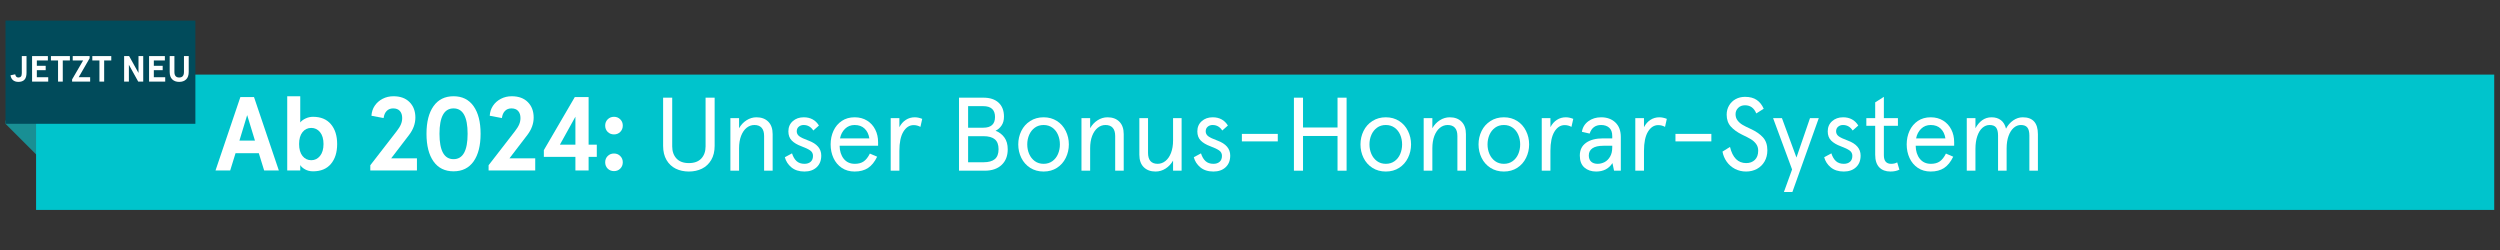 <svg xmlns="http://www.w3.org/2000/svg" xmlns:xlink="http://www.w3.org/1999/xlink" width="1500" zoomAndPan="magnify" viewBox="0 0 1125 112.5" height="150" preserveAspectRatio="xMidYMid meet" version="1.0"><rect x="0" y="0" width="1125" height="112.5" fill="#333333" stroke="none"/><defs><g/><clipPath id="867fa2d77f"><path d="M 2.488 45 L 38 45 L 38 82 L 2.488 82 Z M 2.488 45 " clip-rule="nonzero"/></clipPath><clipPath id="f80c9ba570"><path d="M -3.555 72.488 L 6.219 36.594 L 37.578 45.133 L 27.805 81.027 Z M -3.555 72.488 " clip-rule="nonzero"/></clipPath><clipPath id="3514043a84"><path d="M 1.324 54.57 L 37.562 45.188 L 27.805 81.027 Z M 1.324 54.57 " clip-rule="nonzero"/></clipPath><clipPath id="e184708e23"><path d="M 16.234 33.578 L 1122.512 33.578 L 1122.512 94.465 L 16.234 94.465 Z M 16.234 33.578 " clip-rule="nonzero"/></clipPath><clipPath id="cba1d466b5"><path d="M 2.488 9.277 L 87.953 9.277 L 87.953 55.703 L 2.488 55.703 Z M 2.488 9.277 " clip-rule="nonzero"/></clipPath></defs><g clip-path="url(#867fa2d77f)"><g clip-path="url(#f80c9ba570)"><g clip-path="url(#3514043a84)"><path fill="#198f94" d="M -3.555 72.488 L 6.219 36.594 L 37.578 45.133 L 27.805 81.027 Z M -3.555 72.488 " fill-opacity="1" fill-rule="nonzero"/></g></g></g><g clip-path="url(#e184708e23)"><path fill="#00c4cc" d="M 16.234 33.578 L 1122.398 33.578 L 1122.398 94.465 L 16.234 94.465 Z M 16.234 33.578 " fill-opacity="1" fill-rule="nonzero"/></g><g clip-path="url(#cba1d466b5)"><path fill="#014b5b" d="M 1.238 9.277 L 87.918 9.277 L 87.918 55.703 L 1.238 55.703 Z M 1.238 9.277 " fill-opacity="1" fill-rule="nonzero"/></g><g fill="#ffffff" fill-opacity="1"><g transform="translate(4.343, 36.722)"><g><path d="M 3.938 0.125 C 2.938 0.125 2.125 -0.133 1.5 -0.656 C 0.883 -1.176 0.516 -1.906 0.391 -2.844 L 2.5 -3.281 C 2.594 -2.781 2.758 -2.414 3 -2.188 C 3.238 -1.957 3.551 -1.844 3.938 -1.844 C 4.426 -1.844 4.801 -1.988 5.062 -2.281 C 5.332 -2.57 5.469 -3.082 5.469 -3.812 L 5.469 -11.484 L 7.594 -11.484 L 7.594 -4.031 C 7.594 -2.551 7.281 -1.488 6.656 -0.844 C 6.031 -0.195 5.125 0.125 3.938 0.125 Z M 3.938 0.125 "/></g></g></g><g fill="#ffffff" fill-opacity="1"><g transform="translate(13.123, 36.722)"><g><path d="M 1.312 -11.484 L 8.422 -11.484 L 8.422 -9.516 L 3.453 -9.516 L 3.453 -7.109 L 7.438 -7.109 L 7.438 -5.141 L 3.453 -5.141 L 3.453 -1.969 L 8.578 -1.969 L 8.578 0 L 1.312 0 Z M 1.312 -11.484 "/></g></g></g><g fill="#ffffff" fill-opacity="1"><g transform="translate(22.527, 36.722)"><g><path d="M 3.594 -9.516 L 0.391 -9.516 L 0.391 -11.484 L 8.922 -11.484 L 8.922 -9.516 L 5.719 -9.516 L 5.719 0 L 3.594 0 Z M 3.594 -9.516 "/></g></g></g><g fill="#ffffff" fill-opacity="1"><g transform="translate(31.848, 36.722)"><g><path d="M 0.594 -0.984 L 5.562 -9.516 L 0.875 -9.516 L 0.875 -11.484 L 8.484 -11.484 L 8.484 -10.5 L 3.562 -1.969 L 8.719 -1.969 L 8.719 0 L 0.594 0 Z M 0.594 -0.984 "/></g></g></g><g fill="#ffffff" fill-opacity="1"><g transform="translate(41.153, 36.722)"><g><path d="M 3.594 -9.516 L 0.391 -9.516 L 0.391 -11.484 L 8.922 -11.484 L 8.922 -9.516 L 5.719 -9.516 L 5.719 0 L 3.594 0 Z M 3.594 -9.516 "/></g></g></g><g fill="#ffffff" fill-opacity="1"><g transform="translate(50.474, 36.722)"><g/></g></g><g fill="#ffffff" fill-opacity="1"><g transform="translate(54.544, 36.722)"><g><path d="M 1.312 -11.484 L 3.562 -11.484 L 7.781 -3.906 L 7.781 -11.484 L 9.906 -11.484 L 9.906 0 L 7.656 0 L 3.453 -7.578 L 3.453 0 L 1.312 0 Z M 1.312 -11.484 "/></g></g></g><g fill="#ffffff" fill-opacity="1"><g transform="translate(65.769, 36.722)"><g><path d="M 1.312 -11.484 L 8.422 -11.484 L 8.422 -9.516 L 3.453 -9.516 L 3.453 -7.109 L 7.438 -7.109 L 7.438 -5.141 L 3.453 -5.141 L 3.453 -1.969 L 8.578 -1.969 L 8.578 0 L 1.312 0 Z M 1.312 -11.484 "/></g></g></g><g fill="#ffffff" fill-opacity="1"><g transform="translate(75.173, 36.722)"><g><path d="M 5.469 0.125 C 4.156 0.125 3.113 -0.25 2.344 -1 C 1.57 -1.758 1.188 -2.879 1.188 -4.359 L 1.188 -11.484 L 3.312 -11.484 L 3.312 -4.328 C 3.312 -2.672 4.031 -1.844 5.469 -1.844 C 6.895 -1.844 7.609 -2.672 7.609 -4.328 L 7.609 -11.484 L 9.75 -11.484 L 9.75 -4.359 C 9.75 -2.879 9.363 -1.758 8.594 -1 C 7.82 -0.25 6.781 0.125 5.469 0.125 Z M 5.469 0.125 "/></g></g></g><g fill="#ffffff" fill-opacity="1"><g transform="translate(96.509, 76.718)"><g><path d="M 11.656 -33.031 L 17.797 -33.031 L 28.969 0 L 22.359 0 L 19.953 -7.781 L 9.484 -7.781 L 7.078 0 L 0.469 0 Z M 18.219 -13.453 L 14.719 -24.922 L 11.234 -13.453 Z M 18.219 -13.453 "/></g></g></g><g fill="#ffffff" fill-opacity="1"><g transform="translate(125.955, 76.718)"><g><path d="M 14.906 0.375 C 13.551 0.375 12.348 0.078 11.297 -0.516 C 10.242 -1.117 9.531 -1.766 9.156 -2.453 L 9.156 0 L 3.297 0 L 3.297 -33.406 L 9.156 -33.406 L 9.156 -21.609 C 9.688 -22.305 10.488 -22.906 11.562 -23.406 C 12.633 -23.906 13.75 -24.156 14.906 -24.156 C 18.406 -24.156 21.086 -23.047 22.953 -20.828 C 24.828 -18.609 25.766 -15.629 25.766 -11.891 C 25.766 -8.148 24.828 -5.172 22.953 -2.953 C 21.086 -0.734 18.406 0.375 14.906 0.375 Z M 14.109 -4.625 C 15.711 -4.625 17.031 -5.27 18.062 -6.562 C 19.102 -7.852 19.625 -9.629 19.625 -11.891 C 19.625 -14.191 19.102 -15.977 18.062 -17.25 C 17.031 -18.52 15.711 -19.156 14.109 -19.156 C 12.504 -19.156 11.191 -18.52 10.172 -17.25 C 9.148 -15.977 8.641 -14.191 8.641 -11.891 C 8.641 -9.598 9.148 -7.812 10.172 -6.531 C 11.191 -5.258 12.504 -4.625 14.109 -4.625 Z M 14.109 -4.625 "/></g></g></g><g fill="#ffffff" fill-opacity="1"><g transform="translate(153.702, 76.718)"><g/></g></g><g fill="#ffffff" fill-opacity="1"><g transform="translate(165.405, 76.718)"><g><path d="M 1.234 -2.359 L 13.031 -17.594 C 13.969 -18.789 14.625 -19.844 15 -20.75 C 15.383 -21.664 15.578 -22.613 15.578 -23.594 C 15.578 -24.945 15.227 -26.008 14.531 -26.781 C 13.844 -27.551 12.836 -27.938 11.516 -27.938 C 10.316 -27.938 9.348 -27.555 8.609 -26.797 C 7.867 -26.047 7.406 -24.977 7.219 -23.594 L 1.75 -24.625 C 1.844 -26.301 2.328 -27.797 3.203 -29.109 C 4.086 -30.43 5.27 -31.477 6.75 -32.25 C 8.227 -33.02 9.863 -33.406 11.656 -33.406 C 14.738 -33.406 17.148 -32.523 18.891 -30.766 C 20.641 -29.004 21.516 -26.691 21.516 -23.828 C 21.516 -21.086 20.57 -18.477 18.688 -16 L 10.625 -5.469 L 22.219 -5.469 L 22.219 0 L 1.234 0 Z M 1.234 -2.359 "/></g></g></g><g fill="#ffffff" fill-opacity="1"><g transform="translate(189.565, 76.718)"><g><path d="M 14.531 0.375 C 10.633 0.375 7.629 -1.109 5.516 -4.078 C 3.41 -7.055 2.359 -11.203 2.359 -16.516 C 2.359 -21.828 3.41 -25.969 5.516 -28.938 C 7.629 -31.914 10.633 -33.406 14.531 -33.406 C 18.438 -33.406 21.441 -31.914 23.547 -28.938 C 25.648 -25.969 26.703 -21.828 26.703 -16.516 C 26.703 -11.203 25.648 -7.055 23.547 -4.078 C 21.441 -1.109 18.438 0.375 14.531 0.375 Z M 14.531 -5.094 C 18.75 -5.094 20.859 -8.898 20.859 -16.516 C 20.859 -24.129 18.75 -27.938 14.531 -27.938 C 10.312 -27.938 8.203 -24.129 8.203 -16.516 C 8.203 -8.898 10.312 -5.094 14.531 -5.094 Z M 14.531 -5.094 "/></g></g></g><g fill="#ffffff" fill-opacity="1"><g transform="translate(218.633, 76.718)"><g><path d="M 1.234 -2.359 L 13.031 -17.594 C 13.969 -18.789 14.625 -19.844 15 -20.75 C 15.383 -21.664 15.578 -22.613 15.578 -23.594 C 15.578 -24.945 15.227 -26.008 14.531 -26.781 C 13.844 -27.551 12.836 -27.938 11.516 -27.938 C 10.316 -27.938 9.348 -27.555 8.609 -26.797 C 7.867 -26.047 7.406 -24.977 7.219 -23.594 L 1.75 -24.625 C 1.844 -26.301 2.328 -27.797 3.203 -29.109 C 4.086 -30.43 5.27 -31.477 6.75 -32.25 C 8.227 -33.02 9.863 -33.406 11.656 -33.406 C 14.738 -33.406 17.148 -32.523 18.891 -30.766 C 20.641 -29.004 21.516 -26.691 21.516 -23.828 C 21.516 -21.086 20.57 -18.477 18.688 -16 L 10.625 -5.469 L 22.219 -5.469 L 22.219 0 L 1.234 0 Z M 1.234 -2.359 "/></g></g></g><g fill="#ffffff" fill-opacity="1"><g transform="translate(242.794, 76.718)"><g><path d="M 16.141 -6.141 L 1.938 -6.141 L 1.938 -9.156 L 15.859 -33.031 L 22.078 -33.031 L 22.078 -11.609 L 25.766 -11.609 L 25.766 -6.141 L 22.078 -6.141 L 22.078 0 L 16.141 0 Z M 16.141 -11.609 L 16.141 -24.203 L 9.156 -11.609 Z M 16.141 -11.609 "/></g></g></g><g fill="#ffffff" fill-opacity="1"><g transform="translate(269.786, 76.718)"><g><path d="M 6.516 -16.234 C 5.379 -16.234 4.43 -16.609 3.672 -17.359 C 2.922 -18.117 2.547 -19.066 2.547 -20.203 C 2.547 -21.328 2.922 -22.266 3.672 -23.016 C 4.43 -23.773 5.379 -24.156 6.516 -24.156 C 7.641 -24.156 8.578 -23.773 9.328 -23.016 C 10.086 -22.266 10.469 -21.328 10.469 -20.203 C 10.469 -19.066 10.086 -18.117 9.328 -17.359 C 8.578 -16.609 7.641 -16.234 6.516 -16.234 Z M 6.516 0.281 C 5.379 0.281 4.43 -0.094 3.672 -0.844 C 2.922 -1.602 2.547 -2.551 2.547 -3.688 C 2.547 -4.812 2.922 -5.75 3.672 -6.5 C 4.43 -7.258 5.379 -7.641 6.516 -7.641 C 7.641 -7.641 8.578 -7.258 9.328 -6.5 C 10.086 -5.75 10.469 -4.812 10.469 -3.688 C 10.469 -2.551 10.086 -1.602 9.328 -0.844 C 8.578 -0.094 7.641 0.281 6.516 0.281 Z M 6.516 0.281 "/></g></g></g><g fill="#ffffff" fill-opacity="1"><g transform="translate(294.839, 76.813)"><g><path d="M 15.156 0.375 C 12.969 0.375 11 -0.051 9.25 -0.906 C 7.5 -1.77 6.113 -3.07 5.094 -4.812 C 4.07 -6.551 3.562 -8.672 3.562 -11.172 L 3.562 -32.859 L 7.656 -32.859 L 7.656 -10.938 C 7.656 -8.688 8.297 -6.867 9.578 -5.484 C 10.859 -4.109 12.719 -3.422 15.156 -3.422 C 17.602 -3.422 19.469 -4.109 20.75 -5.484 C 22.031 -6.867 22.672 -8.688 22.672 -10.938 L 22.672 -32.859 L 26.75 -32.859 L 26.75 -11.172 C 26.75 -8.672 26.234 -6.551 25.203 -4.812 C 24.172 -3.07 22.781 -1.77 21.031 -0.906 C 19.281 -0.051 17.32 0.375 15.156 0.375 Z M 15.156 0.375 "/></g></g></g><g fill="#ffffff" fill-opacity="1"><g transform="translate(325.159, 76.813)"><g><path d="M 3.516 -23.656 L 7.422 -23.656 L 7.422 -19.109 C 8.266 -20.609 9.379 -21.801 10.766 -22.688 C 12.16 -23.582 13.656 -24.031 15.25 -24.031 C 17.477 -24.031 19.25 -23.375 20.562 -22.062 C 21.875 -20.75 22.531 -18.883 22.531 -16.469 L 22.531 0 L 18.688 0 L 18.688 -15.625 C 18.688 -17.258 18.316 -18.488 17.578 -19.312 C 16.836 -20.145 15.75 -20.562 14.312 -20.562 C 13.031 -20.562 11.863 -20.141 10.812 -19.297 C 9.77 -18.453 8.941 -17.238 8.328 -15.656 C 7.723 -14.07 7.422 -12.219 7.422 -10.094 L 7.422 0 L 3.516 0 Z M 3.516 -23.656 "/></g></g></g><g fill="#ffffff" fill-opacity="1"><g transform="translate(351.208, 76.813)"><g><path d="M 10.797 0.375 C 8.391 0.375 6.43 -0.25 4.922 -1.5 C 3.422 -2.75 2.438 -4.27 1.969 -6.062 L 5.203 -7.797 C 5.68 -6.285 6.363 -5.125 7.25 -4.312 C 8.145 -3.5 9.328 -3.094 10.797 -3.094 C 11.953 -3.094 12.879 -3.395 13.578 -4 C 14.285 -4.613 14.641 -5.504 14.641 -6.672 C 14.641 -7.703 14.219 -8.516 13.375 -9.109 C 12.531 -9.703 11.219 -10.328 9.438 -10.984 C 7.562 -11.672 6.113 -12.531 5.094 -13.562 C 4.07 -14.594 3.562 -15.973 3.562 -17.703 C 3.562 -19.578 4.211 -21.098 5.516 -22.266 C 6.816 -23.441 8.469 -24.031 10.469 -24.031 C 13.5 -24.031 15.781 -22.797 17.312 -20.328 L 14.781 -18.078 C 13.719 -19.734 12.266 -20.562 10.422 -20.562 C 9.547 -20.562 8.812 -20.301 8.219 -19.781 C 7.625 -19.27 7.328 -18.578 7.328 -17.703 C 7.328 -16.816 7.707 -16.082 8.469 -15.5 C 9.238 -14.926 10.609 -14.281 12.578 -13.562 C 16.43 -12.156 18.359 -9.906 18.359 -6.812 C 18.359 -4.582 17.664 -2.828 16.281 -1.547 C 14.906 -0.266 13.078 0.375 10.797 0.375 Z M 10.797 0.375 "/></g></g></g><g fill="#ffffff" fill-opacity="1"><g transform="translate(371.625, 76.813)"><g><path d="M 12.953 0.375 C 10.734 0.375 8.805 -0.172 7.172 -1.266 C 5.547 -2.359 4.301 -3.836 3.438 -5.703 C 2.582 -7.566 2.156 -9.609 2.156 -11.828 C 2.156 -14.047 2.582 -16.086 3.438 -17.953 C 4.301 -19.816 5.547 -21.297 7.172 -22.391 C 8.805 -23.484 10.734 -24.031 12.953 -24.031 C 15.109 -24.031 16.984 -23.531 18.578 -22.531 C 20.18 -21.531 21.406 -20.18 22.25 -18.484 C 23.094 -16.797 23.516 -14.922 23.516 -12.859 L 23.516 -11.219 L 6.203 -11.219 C 6.234 -8.844 6.848 -6.895 8.047 -5.375 C 9.254 -3.852 10.922 -3.094 13.047 -3.094 C 14.672 -3.094 16 -3.453 17.031 -4.172 C 18.07 -4.891 19 -6.066 19.812 -7.703 L 23.094 -6.297 C 21.969 -3.973 20.598 -2.281 18.984 -1.219 C 17.367 -0.156 15.359 0.375 12.953 0.375 Z M 19.578 -14.547 C 19.297 -16.391 18.586 -17.852 17.453 -18.938 C 16.328 -20.02 14.828 -20.562 12.953 -20.562 C 11.234 -20.562 9.797 -19.992 8.641 -18.859 C 7.484 -17.734 6.734 -16.297 6.391 -14.547 Z M 19.578 -14.547 "/></g></g></g><g fill="#ffffff" fill-opacity="1"><g transform="translate(397.299, 76.813)"><g><path d="M 3.516 -23.656 L 7.422 -23.656 L 7.422 -19.578 C 8.172 -21.016 9.141 -22.113 10.328 -22.875 C 11.516 -23.645 12.859 -24.031 14.359 -24.031 C 15.391 -24.031 16.504 -23.797 17.703 -23.328 L 16.891 -19.719 C 15.922 -20.25 14.906 -20.516 13.844 -20.516 C 11.969 -20.516 10.426 -19.523 9.219 -17.547 C 8.02 -15.578 7.422 -12.703 7.422 -8.922 L 7.422 0 L 3.516 0 Z M 3.516 -23.656 "/></g></g></g><g fill="#ffffff" fill-opacity="1"><g transform="translate(415.697, 76.813)"><g/></g></g><g fill="#ffffff" fill-opacity="1"><g transform="translate(427.478, 76.813)"><g><path d="M 4.078 -32.859 L 15.109 -32.859 C 17.992 -32.859 20.25 -32.113 21.875 -30.625 C 23.5 -29.133 24.312 -27.031 24.312 -24.312 C 24.312 -22.75 23.957 -21.438 23.25 -20.375 C 22.551 -19.312 21.641 -18.516 20.516 -17.984 C 22.203 -17.316 23.535 -16.297 24.516 -14.922 C 25.504 -13.547 26 -11.781 26 -9.625 C 26 -6.645 25.078 -4.297 23.234 -2.578 C 21.391 -0.859 18.867 0 15.672 0 L 4.078 0 Z M 15.016 -19.344 C 18.523 -19.344 20.281 -20.953 20.281 -24.172 C 20.281 -27.422 18.508 -29.047 14.969 -29.047 L 8.172 -29.047 L 8.172 -19.344 Z M 15.109 -3.797 C 17.367 -3.797 19.062 -4.266 20.188 -5.203 C 21.312 -6.148 21.875 -7.641 21.875 -9.672 C 21.875 -11.703 21.312 -13.188 20.188 -14.125 C 19.062 -15.062 17.367 -15.531 15.109 -15.531 L 8.172 -15.531 L 8.172 -3.797 Z M 15.109 -3.797 "/></g></g></g><g fill="#ffffff" fill-opacity="1"><g transform="translate(456.062, 76.813)"><g><path d="M 13.562 0.375 C 11.281 0.375 9.27 -0.176 7.531 -1.281 C 5.789 -2.395 4.457 -3.891 3.531 -5.766 C 2.613 -7.648 2.156 -9.672 2.156 -11.828 C 2.156 -13.984 2.613 -16 3.531 -17.875 C 4.457 -19.758 5.789 -21.254 7.531 -22.359 C 9.27 -23.473 11.281 -24.031 13.562 -24.031 C 15.844 -24.031 17.844 -23.473 19.562 -22.359 C 21.289 -21.254 22.613 -19.758 23.531 -17.875 C 24.457 -16 24.922 -13.984 24.922 -11.828 C 24.922 -9.672 24.457 -7.648 23.531 -5.766 C 22.613 -3.891 21.289 -2.395 19.562 -1.281 C 17.844 -0.176 15.844 0.375 13.562 0.375 Z M 13.562 -3.094 C 15.094 -3.094 16.414 -3.5 17.531 -4.312 C 18.645 -5.125 19.484 -6.195 20.047 -7.531 C 20.609 -8.863 20.891 -10.297 20.891 -11.828 C 20.891 -13.359 20.609 -14.789 20.047 -16.125 C 19.484 -17.457 18.645 -18.531 17.531 -19.344 C 16.414 -20.156 15.094 -20.562 13.562 -20.562 C 12.031 -20.562 10.707 -20.156 9.594 -19.344 C 8.488 -18.531 7.645 -17.457 7.062 -16.125 C 6.488 -14.789 6.203 -13.359 6.203 -11.828 C 6.203 -10.297 6.488 -8.863 7.062 -7.531 C 7.645 -6.195 8.488 -5.125 9.594 -4.312 C 10.707 -3.5 12.031 -3.094 13.562 -3.094 Z M 13.562 -3.094 "/></g></g></g><g fill="#ffffff" fill-opacity="1"><g transform="translate(483.143, 76.813)"><g><path d="M 3.516 -23.656 L 7.422 -23.656 L 7.422 -19.109 C 8.266 -20.609 9.379 -21.801 10.766 -22.688 C 12.16 -23.582 13.656 -24.031 15.25 -24.031 C 17.477 -24.031 19.25 -23.375 20.562 -22.062 C 21.875 -20.75 22.531 -18.883 22.531 -16.469 L 22.531 0 L 18.688 0 L 18.688 -15.625 C 18.688 -17.258 18.316 -18.488 17.578 -19.312 C 16.836 -20.145 15.75 -20.562 14.312 -20.562 C 13.031 -20.562 11.863 -20.141 10.812 -19.297 C 9.77 -18.453 8.941 -17.238 8.328 -15.656 C 7.723 -14.07 7.422 -12.219 7.422 -10.094 L 7.422 0 L 3.516 0 Z M 3.516 -23.656 "/></g></g></g><g fill="#ffffff" fill-opacity="1"><g transform="translate(509.192, 76.813)"><g><path d="M 10.797 0.375 C 8.578 0.375 6.805 -0.281 5.484 -1.594 C 4.172 -2.906 3.516 -4.77 3.516 -7.188 L 3.516 -23.656 L 7.422 -23.656 L 7.422 -8.031 C 7.422 -6.395 7.785 -5.16 8.516 -4.328 C 9.254 -3.504 10.328 -3.094 11.734 -3.094 C 13.016 -3.094 14.188 -3.516 15.25 -4.359 C 16.312 -5.203 17.148 -6.422 17.766 -8.016 C 18.379 -9.617 18.688 -11.484 18.688 -13.609 L 18.688 -23.656 L 22.531 -23.656 L 22.531 0 L 18.688 0 L 18.688 -4.547 C 17.832 -3.047 16.707 -1.848 15.312 -0.953 C 13.926 -0.066 12.422 0.375 10.797 0.375 Z M 10.797 0.375 "/></g></g></g><g fill="#ffffff" fill-opacity="1"><g transform="translate(535.241, 76.813)"><g><path d="M 10.797 0.375 C 8.391 0.375 6.43 -0.25 4.922 -1.5 C 3.422 -2.75 2.438 -4.27 1.969 -6.062 L 5.203 -7.797 C 5.68 -6.285 6.363 -5.125 7.25 -4.312 C 8.145 -3.5 9.328 -3.094 10.797 -3.094 C 11.953 -3.094 12.879 -3.395 13.578 -4 C 14.285 -4.613 14.641 -5.504 14.641 -6.672 C 14.641 -7.703 14.219 -8.516 13.375 -9.109 C 12.531 -9.703 11.219 -10.328 9.438 -10.984 C 7.562 -11.672 6.113 -12.531 5.094 -13.562 C 4.07 -14.594 3.562 -15.973 3.562 -17.703 C 3.562 -19.578 4.211 -21.098 5.516 -22.266 C 6.816 -23.441 8.469 -24.031 10.469 -24.031 C 13.5 -24.031 15.781 -22.797 17.312 -20.328 L 14.781 -18.078 C 13.719 -19.734 12.266 -20.562 10.422 -20.562 C 9.547 -20.562 8.812 -20.301 8.219 -19.781 C 7.625 -19.27 7.328 -18.578 7.328 -17.703 C 7.328 -16.816 7.707 -16.082 8.469 -15.5 C 9.238 -14.926 10.609 -14.281 12.578 -13.562 C 16.43 -12.156 18.359 -9.906 18.359 -6.812 C 18.359 -4.582 17.664 -2.828 16.281 -1.547 C 14.906 -0.266 13.078 0.375 10.797 0.375 Z M 10.797 0.375 "/></g></g></g><g fill="#ffffff" fill-opacity="1"><g transform="translate(555.658, 76.813)"><g><path d="M 3.188 -16.562 L 19.344 -16.562 L 19.344 -13.188 L 3.188 -13.188 Z M 3.188 -16.562 "/></g></g></g><g fill="#ffffff" fill-opacity="1"><g transform="translate(578.187, 76.813)"><g><path d="M 4.078 -32.859 L 8.172 -32.859 L 8.172 -19.438 L 23.703 -19.438 L 23.703 -32.859 L 27.781 -32.859 L 27.781 0 L 23.703 0 L 23.703 -15.625 L 8.172 -15.625 L 8.172 0 L 4.078 0 Z M 4.078 -32.859 "/></g></g></g><g fill="#ffffff" fill-opacity="1"><g transform="translate(610.056, 76.813)"><g><path d="M 13.562 0.375 C 11.281 0.375 9.27 -0.176 7.531 -1.281 C 5.789 -2.395 4.457 -3.891 3.531 -5.766 C 2.613 -7.648 2.156 -9.672 2.156 -11.828 C 2.156 -13.984 2.613 -16 3.531 -17.875 C 4.457 -19.758 5.789 -21.254 7.531 -22.359 C 9.27 -23.473 11.281 -24.031 13.562 -24.031 C 15.844 -24.031 17.844 -23.473 19.562 -22.359 C 21.289 -21.254 22.613 -19.758 23.531 -17.875 C 24.457 -16 24.922 -13.984 24.922 -11.828 C 24.922 -9.672 24.457 -7.648 23.531 -5.766 C 22.613 -3.891 21.289 -2.395 19.562 -1.281 C 17.844 -0.176 15.844 0.375 13.562 0.375 Z M 13.562 -3.094 C 15.094 -3.094 16.414 -3.5 17.531 -4.312 C 18.645 -5.125 19.484 -6.195 20.047 -7.531 C 20.609 -8.863 20.891 -10.297 20.891 -11.828 C 20.891 -13.359 20.609 -14.789 20.047 -16.125 C 19.484 -17.457 18.645 -18.531 17.531 -19.344 C 16.414 -20.156 15.094 -20.562 13.562 -20.562 C 12.031 -20.562 10.707 -20.156 9.594 -19.344 C 8.488 -18.531 7.645 -17.457 7.062 -16.125 C 6.488 -14.789 6.203 -13.359 6.203 -11.828 C 6.203 -10.297 6.488 -8.863 7.062 -7.531 C 7.645 -6.195 8.488 -5.125 9.594 -4.312 C 10.707 -3.5 12.031 -3.094 13.562 -3.094 Z M 13.562 -3.094 "/></g></g></g><g fill="#ffffff" fill-opacity="1"><g transform="translate(637.138, 76.813)"><g><path d="M 3.516 -23.656 L 7.422 -23.656 L 7.422 -19.109 C 8.266 -20.609 9.379 -21.801 10.766 -22.688 C 12.16 -23.582 13.656 -24.031 15.25 -24.031 C 17.477 -24.031 19.25 -23.375 20.562 -22.062 C 21.875 -20.75 22.531 -18.883 22.531 -16.469 L 22.531 0 L 18.688 0 L 18.688 -15.625 C 18.688 -17.258 18.316 -18.488 17.578 -19.312 C 16.836 -20.145 15.75 -20.562 14.312 -20.562 C 13.031 -20.562 11.863 -20.141 10.812 -19.297 C 9.77 -18.453 8.941 -17.238 8.328 -15.656 C 7.723 -14.07 7.422 -12.219 7.422 -10.094 L 7.422 0 L 3.516 0 Z M 3.516 -23.656 "/></g></g></g><g fill="#ffffff" fill-opacity="1"><g transform="translate(663.187, 76.813)"><g><path d="M 13.562 0.375 C 11.281 0.375 9.27 -0.176 7.531 -1.281 C 5.789 -2.395 4.457 -3.891 3.531 -5.766 C 2.613 -7.648 2.156 -9.672 2.156 -11.828 C 2.156 -13.984 2.613 -16 3.531 -17.875 C 4.457 -19.758 5.789 -21.254 7.531 -22.359 C 9.27 -23.473 11.281 -24.031 13.562 -24.031 C 15.844 -24.031 17.844 -23.473 19.562 -22.359 C 21.289 -21.254 22.613 -19.758 23.531 -17.875 C 24.457 -16 24.922 -13.984 24.922 -11.828 C 24.922 -9.672 24.457 -7.648 23.531 -5.766 C 22.613 -3.891 21.289 -2.395 19.562 -1.281 C 17.844 -0.176 15.844 0.375 13.562 0.375 Z M 13.562 -3.094 C 15.094 -3.094 16.414 -3.5 17.531 -4.312 C 18.645 -5.125 19.484 -6.195 20.047 -7.531 C 20.609 -8.863 20.891 -10.297 20.891 -11.828 C 20.891 -13.359 20.609 -14.789 20.047 -16.125 C 19.484 -17.457 18.645 -18.531 17.531 -19.344 C 16.414 -20.156 15.094 -20.562 13.562 -20.562 C 12.031 -20.562 10.707 -20.156 9.594 -19.344 C 8.488 -18.531 7.645 -17.457 7.062 -16.125 C 6.488 -14.789 6.203 -13.359 6.203 -11.828 C 6.203 -10.297 6.488 -8.863 7.062 -7.531 C 7.645 -6.195 8.488 -5.125 9.594 -4.312 C 10.707 -3.5 12.031 -3.094 13.562 -3.094 Z M 13.562 -3.094 "/></g></g></g><g fill="#ffffff" fill-opacity="1"><g transform="translate(690.268, 76.813)"><g><path d="M 3.516 -23.656 L 7.422 -23.656 L 7.422 -19.578 C 8.172 -21.016 9.141 -22.113 10.328 -22.875 C 11.516 -23.645 12.859 -24.031 14.359 -24.031 C 15.391 -24.031 16.504 -23.797 17.703 -23.328 L 16.891 -19.719 C 15.922 -20.25 14.906 -20.516 13.844 -20.516 C 11.969 -20.516 10.426 -19.523 9.219 -17.547 C 8.02 -15.578 7.422 -12.703 7.422 -8.922 L 7.422 0 L 3.516 0 Z M 3.516 -23.656 "/></g></g></g><g fill="#ffffff" fill-opacity="1"><g transform="translate(708.667, 76.813)"><g><path d="M 9.578 0.375 C 7.453 0.375 5.695 -0.223 4.312 -1.422 C 2.938 -2.629 2.25 -4.426 2.25 -6.812 C 2.25 -9.312 3.18 -11.223 5.047 -12.547 C 6.91 -13.879 9.469 -14.547 12.719 -14.547 L 16.844 -14.547 L 16.844 -15.578 C 16.844 -17.305 16.379 -18.566 15.453 -19.359 C 14.535 -20.16 13.328 -20.562 11.828 -20.562 C 9.234 -20.562 7.516 -19.273 6.672 -16.703 L 3.188 -17.5 C 3.5 -19.477 4.461 -21.062 6.078 -22.25 C 7.691 -23.438 9.609 -24.031 11.828 -24.031 C 14.484 -24.031 16.625 -23.254 18.25 -21.703 C 19.883 -20.16 20.703 -17.977 20.703 -15.156 L 20.703 0 L 17.656 0 L 16.938 -3.422 C 15.312 -0.891 12.859 0.375 9.578 0.375 Z M 10.281 -3.094 C 11.344 -3.094 12.375 -3.348 13.375 -3.859 C 14.375 -4.379 15.203 -5.195 15.859 -6.312 C 16.516 -7.426 16.844 -8.812 16.844 -10.469 L 16.844 -11.219 L 12.859 -11.219 C 10.672 -11.219 9.031 -10.844 7.938 -10.094 C 6.844 -9.344 6.297 -8.266 6.297 -6.859 C 6.297 -5.66 6.645 -4.734 7.344 -4.078 C 8.051 -3.422 9.031 -3.094 10.281 -3.094 Z M 10.281 -3.094 "/></g></g></g><g fill="#ffffff" fill-opacity="1"><g transform="translate(732.369, 76.813)"><g><path d="M 3.516 -23.656 L 7.422 -23.656 L 7.422 -19.578 C 8.172 -21.016 9.141 -22.113 10.328 -22.875 C 11.516 -23.645 12.859 -24.031 14.359 -24.031 C 15.391 -24.031 16.504 -23.797 17.703 -23.328 L 16.891 -19.719 C 15.922 -20.25 14.906 -20.516 13.844 -20.516 C 11.969 -20.516 10.426 -19.523 9.219 -17.547 C 8.02 -15.578 7.422 -12.703 7.422 -8.922 L 7.422 0 L 3.516 0 Z M 3.516 -23.656 "/></g></g></g><g fill="#ffffff" fill-opacity="1"><g transform="translate(750.768, 76.813)"><g><path d="M 3.188 -16.562 L 19.344 -16.562 L 19.344 -13.188 L 3.188 -13.188 Z M 3.188 -16.562 "/></g></g></g><g fill="#ffffff" fill-opacity="1"><g transform="translate(773.297, 76.813)"><g><path d="M 12.438 0.375 C 10.625 0.375 8.957 -0.02 7.438 -0.812 C 5.914 -1.613 4.672 -2.703 3.703 -4.078 C 2.734 -5.461 2.109 -6.969 1.828 -8.594 L 5.203 -10.703 C 6.367 -5.848 8.797 -3.422 12.484 -3.422 C 14.078 -3.422 15.375 -3.898 16.375 -4.859 C 17.383 -5.816 17.891 -7.203 17.891 -9.016 C 17.891 -10.203 17.57 -11.219 16.938 -12.062 C 16.312 -12.906 15.531 -13.609 14.594 -14.172 C 13.656 -14.734 12.328 -15.422 10.609 -16.234 C 8.484 -17.273 6.801 -18.488 5.562 -19.875 C 4.32 -21.27 3.703 -23.047 3.703 -25.203 C 3.703 -26.734 4.062 -28.109 4.781 -29.328 C 5.5 -30.555 6.484 -31.516 7.734 -32.203 C 8.992 -32.891 10.406 -33.234 11.969 -33.234 C 14.125 -33.234 15.875 -32.77 17.219 -31.844 C 18.57 -30.926 19.625 -29.602 20.375 -27.875 L 17.031 -25.766 C 16.031 -28.211 14.344 -29.438 11.969 -29.438 C 10.688 -29.438 9.656 -29.039 8.875 -28.25 C 8.094 -27.469 7.703 -26.531 7.703 -25.438 C 7.703 -24.344 8 -23.406 8.594 -22.625 C 9.188 -21.844 9.926 -21.188 10.812 -20.656 C 11.707 -20.125 12.922 -19.516 14.453 -18.828 C 16.867 -17.723 18.734 -16.441 20.047 -14.984 C 21.359 -13.535 22.016 -11.609 22.016 -9.203 C 22.016 -7.297 21.598 -5.617 20.766 -4.172 C 19.941 -2.734 18.801 -1.613 17.344 -0.812 C 15.883 -0.02 14.25 0.375 12.438 0.375 Z M 12.438 0.375 "/></g></g></g><g fill="#ffffff" fill-opacity="1"><g transform="translate(797.421, 76.813)"><g><path d="M 9.016 -0.562 L 0.469 -23.656 L 4.453 -23.656 L 10.984 -5.922 L 17.078 -23.656 L 21.031 -23.656 L 9.156 9.578 L 5.344 9.578 Z M 9.016 -0.562 "/></g></g></g><g fill="#ffffff" fill-opacity="1"><g transform="translate(818.918, 76.813)"><g><path d="M 10.797 0.375 C 8.391 0.375 6.43 -0.25 4.922 -1.5 C 3.422 -2.75 2.438 -4.27 1.969 -6.062 L 5.203 -7.797 C 5.68 -6.285 6.363 -5.125 7.25 -4.312 C 8.145 -3.5 9.328 -3.094 10.797 -3.094 C 11.953 -3.094 12.879 -3.395 13.578 -4 C 14.285 -4.613 14.641 -5.504 14.641 -6.672 C 14.641 -7.703 14.219 -8.516 13.375 -9.109 C 12.531 -9.703 11.219 -10.328 9.438 -10.984 C 7.562 -11.672 6.113 -12.531 5.094 -13.562 C 4.07 -14.594 3.562 -15.973 3.562 -17.703 C 3.562 -19.578 4.211 -21.098 5.516 -22.266 C 6.816 -23.441 8.469 -24.031 10.469 -24.031 C 13.5 -24.031 15.781 -22.797 17.312 -20.328 L 14.781 -18.078 C 13.719 -19.734 12.266 -20.562 10.422 -20.562 C 9.547 -20.562 8.812 -20.301 8.219 -19.781 C 7.625 -19.27 7.328 -18.578 7.328 -17.703 C 7.328 -16.816 7.707 -16.082 8.469 -15.5 C 9.238 -14.926 10.609 -14.281 12.578 -13.562 C 16.43 -12.156 18.359 -9.906 18.359 -6.812 C 18.359 -4.582 17.664 -2.828 16.281 -1.547 C 14.906 -0.266 13.078 0.375 10.797 0.375 Z M 10.797 0.375 "/></g></g></g><g fill="#ffffff" fill-opacity="1"><g transform="translate(839.335, 76.813)"><g><path d="M 11.359 0.375 C 9.234 0.375 7.555 -0.254 6.328 -1.516 C 5.109 -2.785 4.5 -4.691 4.5 -7.234 L 4.5 -20.188 L 0.516 -20.188 L 0.516 -23.656 L 4.5 -23.656 L 4.5 -30.75 L 8.406 -33.234 L 8.406 -23.656 L 14.734 -23.656 L 14.734 -20.188 L 8.406 -20.188 L 8.406 -6.953 C 8.406 -4.379 9.5 -3.094 11.688 -3.094 C 12.75 -3.094 13.656 -3.312 14.406 -3.75 L 15.391 -0.469 C 14.266 0.094 12.922 0.375 11.359 0.375 Z M 11.359 0.375 "/></g></g></g><g fill="#ffffff" fill-opacity="1"><g transform="translate(855.856, 76.813)"><g><path d="M 12.953 0.375 C 10.734 0.375 8.805 -0.172 7.172 -1.266 C 5.547 -2.359 4.301 -3.836 3.438 -5.703 C 2.582 -7.566 2.156 -9.609 2.156 -11.828 C 2.156 -14.047 2.582 -16.086 3.438 -17.953 C 4.301 -19.816 5.547 -21.297 7.172 -22.391 C 8.805 -23.484 10.734 -24.031 12.953 -24.031 C 15.109 -24.031 16.984 -23.531 18.578 -22.531 C 20.18 -21.531 21.406 -20.18 22.25 -18.484 C 23.094 -16.797 23.516 -14.922 23.516 -12.859 L 23.516 -11.219 L 6.203 -11.219 C 6.234 -8.844 6.848 -6.895 8.047 -5.375 C 9.254 -3.852 10.922 -3.094 13.047 -3.094 C 14.672 -3.094 16 -3.453 17.031 -4.172 C 18.07 -4.891 19 -6.066 19.812 -7.703 L 23.094 -6.297 C 21.969 -3.973 20.598 -2.281 18.984 -1.219 C 17.367 -0.156 15.359 0.375 12.953 0.375 Z M 19.578 -14.547 C 19.297 -16.391 18.586 -17.852 17.453 -18.938 C 16.328 -20.02 14.828 -20.562 12.953 -20.562 C 11.234 -20.562 9.797 -19.992 8.641 -18.859 C 7.484 -17.734 6.734 -16.297 6.391 -14.547 Z M 19.578 -14.547 "/></g></g></g><g fill="#ffffff" fill-opacity="1"><g transform="translate(881.529, 76.813)"><g><path d="M 3.516 -23.656 L 7.422 -23.656 L 7.422 -19.109 C 8.234 -20.641 9.25 -21.844 10.469 -22.719 C 11.688 -23.594 13.094 -24.031 14.688 -24.031 C 16.375 -24.031 17.773 -23.598 18.891 -22.734 C 20.004 -21.879 20.766 -20.609 21.172 -18.922 C 21.984 -20.453 23.062 -21.688 24.406 -22.625 C 25.75 -23.562 27.188 -24.031 28.719 -24.031 C 33.258 -24.031 35.531 -21.492 35.531 -16.422 L 35.531 0 L 31.688 0 L 31.688 -15.812 C 31.688 -17.445 31.391 -18.645 30.797 -19.406 C 30.203 -20.176 29.227 -20.562 27.875 -20.562 C 26.688 -20.562 25.609 -20.141 24.641 -19.297 C 23.672 -18.453 22.895 -17.227 22.312 -15.625 C 21.738 -14.031 21.453 -12.156 21.453 -10 L 21.453 0 L 17.594 0 L 17.594 -15.812 C 17.594 -17.445 17.301 -18.645 16.719 -19.406 C 16.145 -20.176 15.172 -20.562 13.797 -20.562 C 12.609 -20.562 11.531 -20.141 10.562 -19.297 C 9.594 -18.453 8.828 -17.211 8.266 -15.578 C 7.703 -13.953 7.422 -12.031 7.422 -9.812 L 7.422 0 L 3.516 0 Z M 3.516 -23.656 "/></g></g></g></svg>